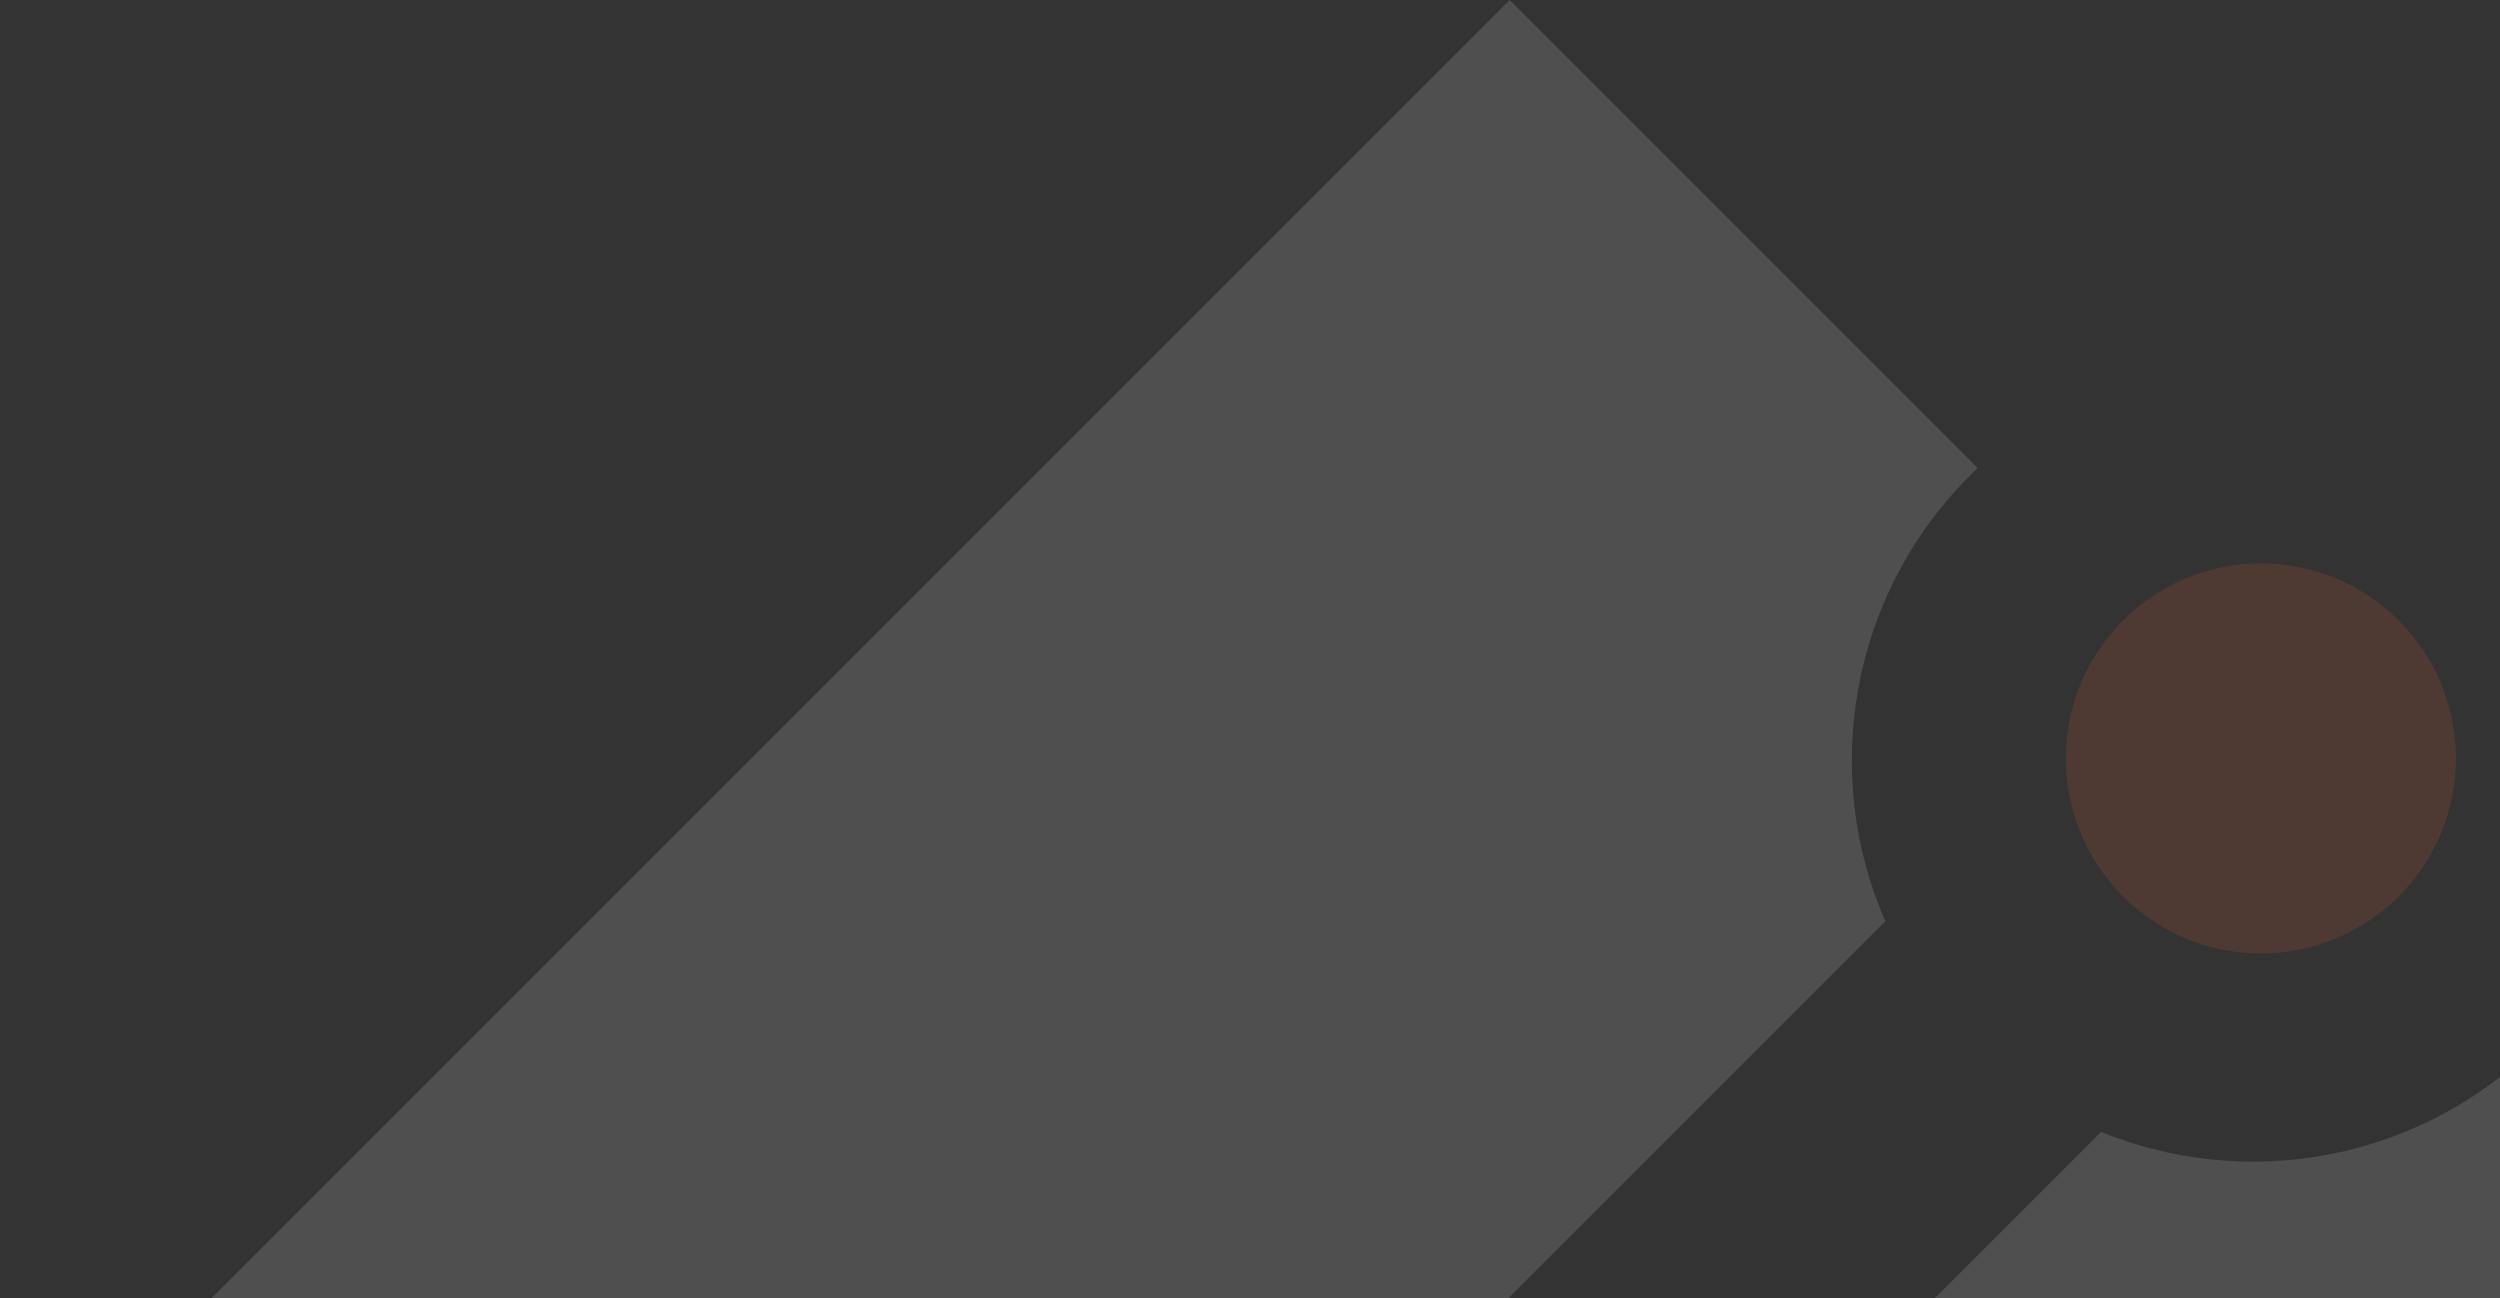 <svg width="414" height="215" viewBox="0 0 414 215" fill="none" xmlns="http://www.w3.org/2000/svg">
<rect x="0" y="0" width="414" height="215" fill="#333333" stroke="none"/>
<g opacity="0.14">
<path d="M421.522 171.521L500 250L250 500L142.686 392.683L347.934 187.442C371.603 197.102 399.736 192.544 419.275 173.782L420.262 172.815C420.689 172.388 421.109 171.957 421.522 171.521ZM250 0L327.504 77.509C327.07 77.921 326.639 78.341 326.213 78.767C306.24 98.739 301.568 128.208 312.211 152.573L107.392 357.389L0 250L250 0Z" fill="white"/>
<path d="M374.402 157.895C392.239 157.895 406.699 143.435 406.699 125.598C406.699 107.761 392.239 93.301 374.402 93.301C356.565 93.301 342.105 107.761 342.105 125.598C342.105 143.435 356.565 157.895 374.402 157.895Z" fill="#FF6634"/>
</g>
</svg>
